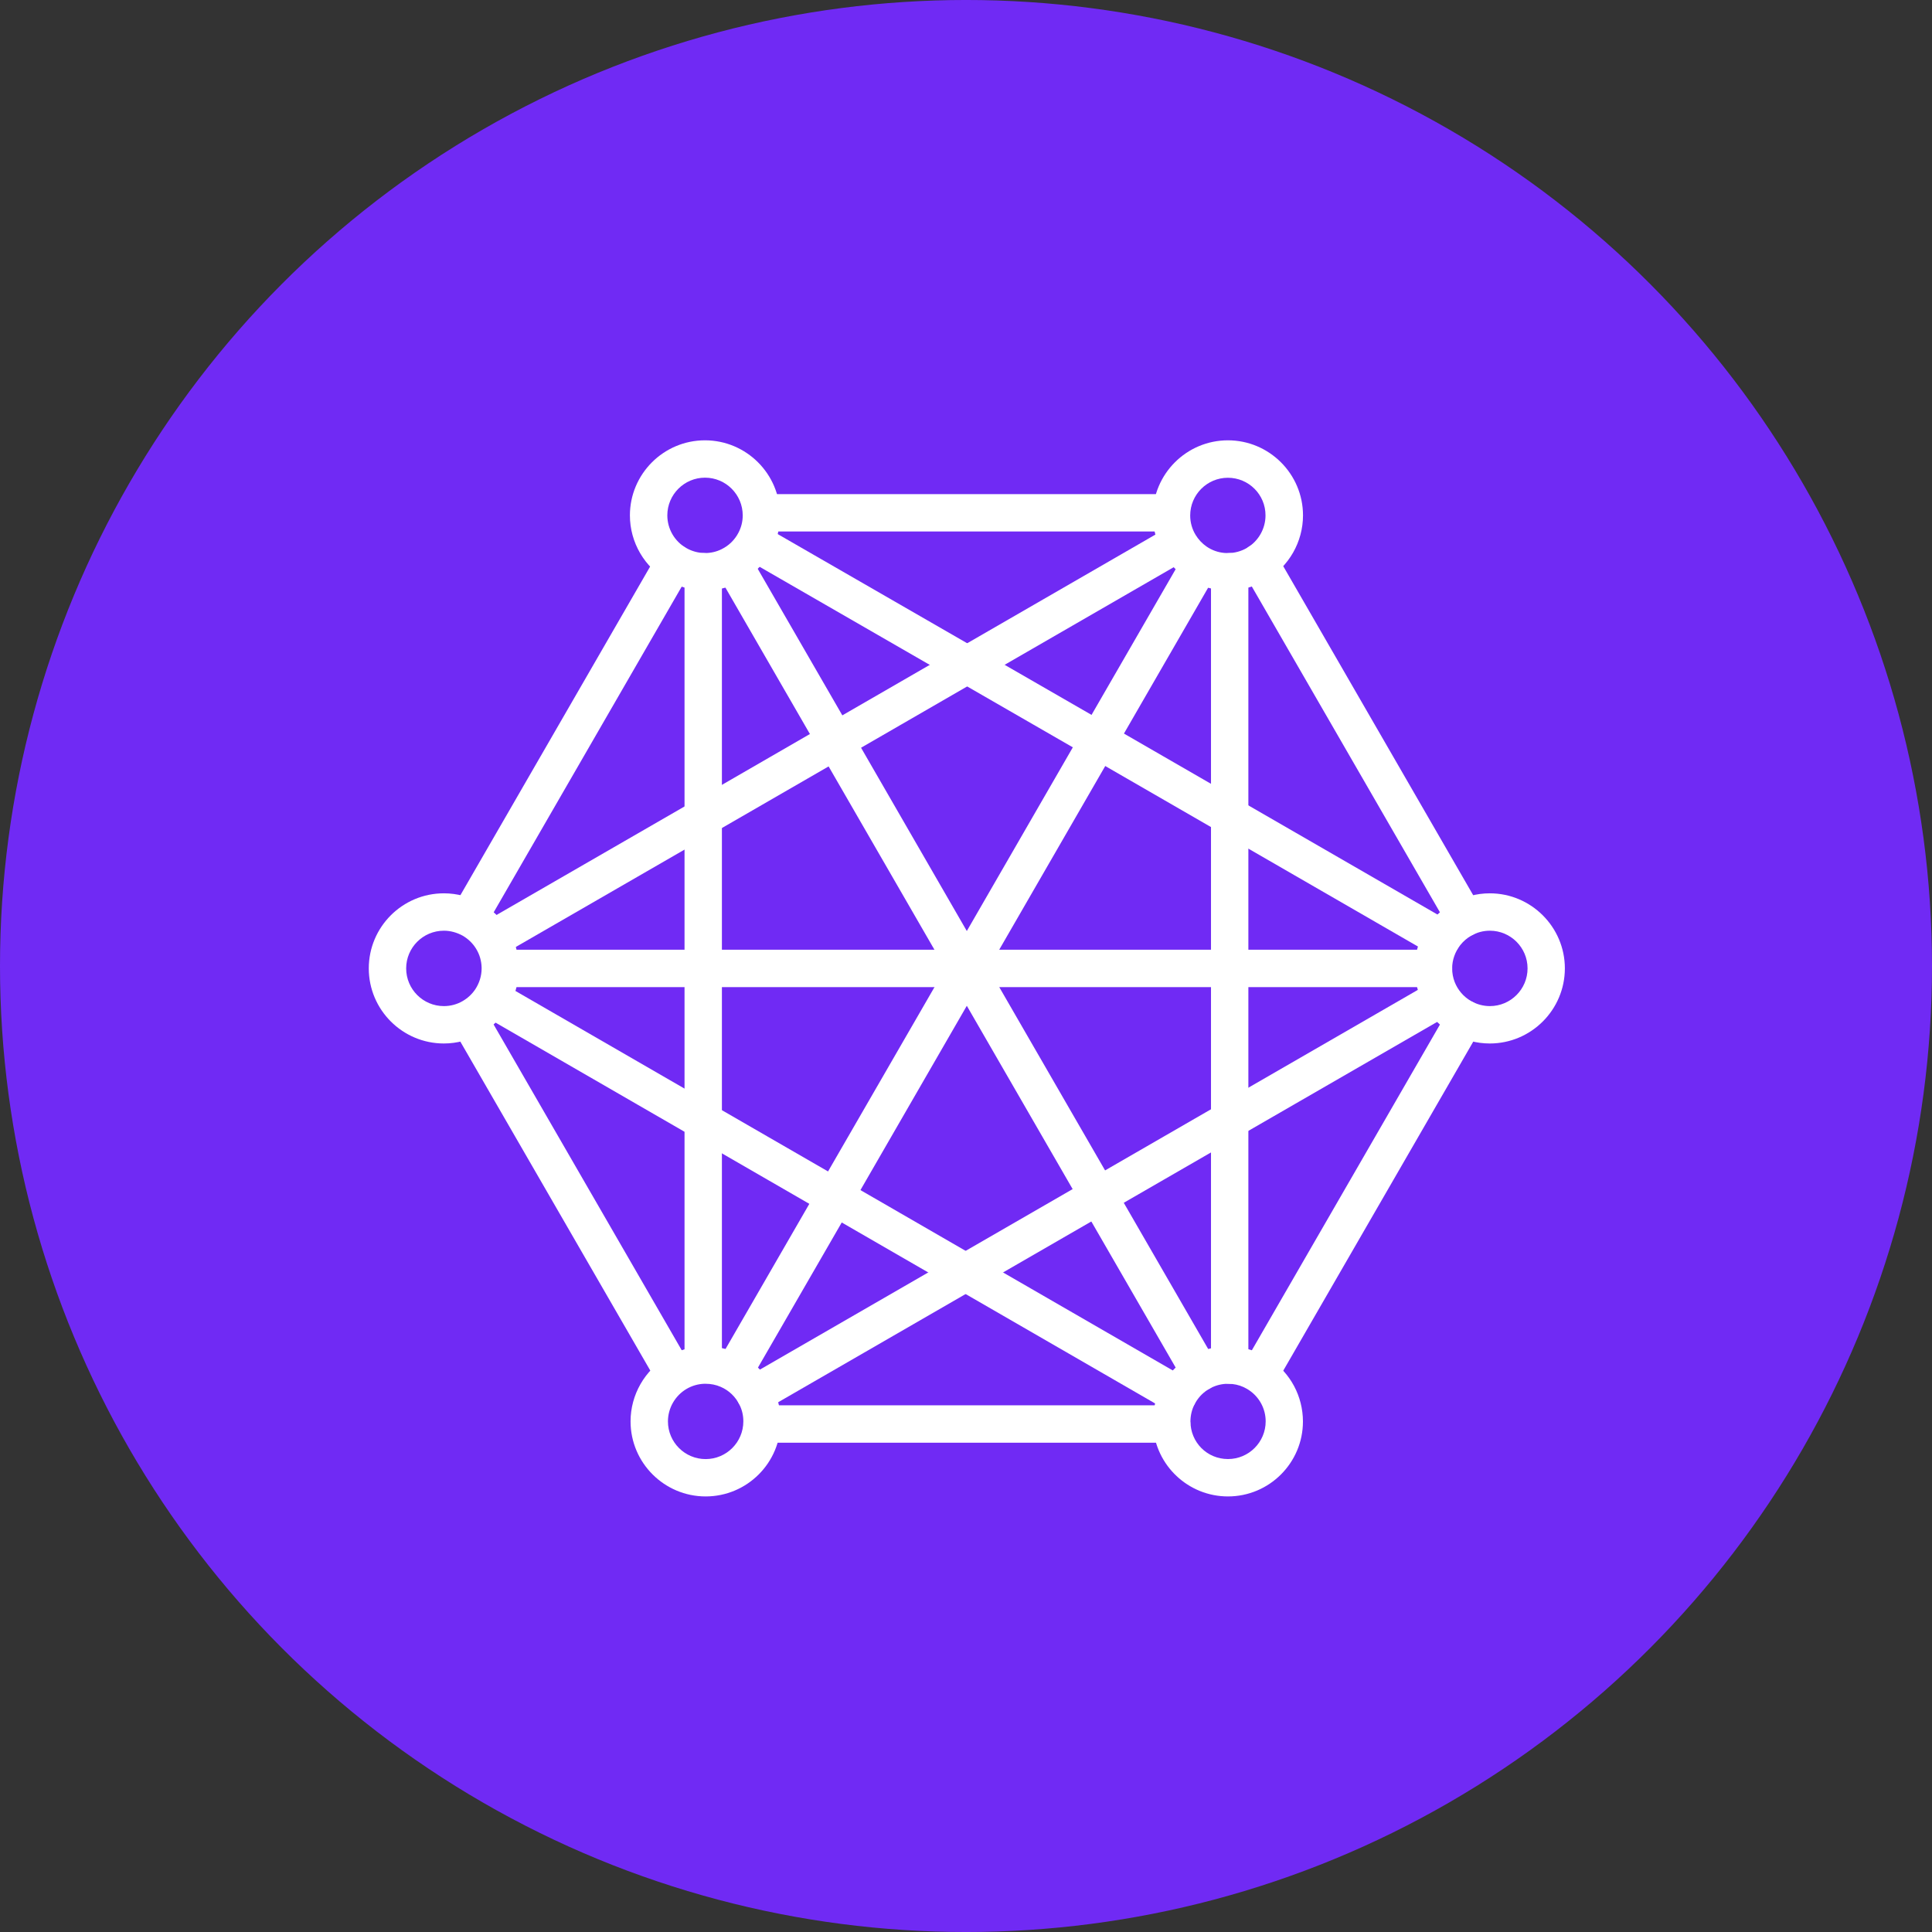 <?xml version="1.0" encoding="UTF-8"?>
<svg width="1200pt" height="1200pt" version="1.1" viewBox="0 0 1200 1200" xmlns="http://www.w3.org/2000/svg">
 <rect x="0" y="0" width="1200" height="1200" fill="#333333" stroke="none"/>
 <path d="m1200 600c0 214.36-114.36 412.44-300 519.62-185.64 107.18-414.36 107.18-600 0-185.64-107.18-300-305.26-300-519.62s114.36-412.44 300-519.62c185.64-107.18 414.36-107.18 600 0 185.64 107.18 300 305.26 300 519.62z" fill="#702af4"/>
  <g transform="translate(600,600) scale(1.12) translate(-600,-600)">
 <path d="m762.93 836.58c-1.762 0-3.543-0.434-5.184-1.387-4.965-2.844-6.656-9.195-3.797-14.16l113.68-196.86c2.844-4.965 9.195-6.656 14.16-3.797 4.965 2.844 6.656 9.195 3.797 14.16l-113.68 196.86c-1.945 3.328-5.398 5.184-8.98 5.184z" fill="#fff" fill-rule="evenodd"/>
 <path d="m437.95 836.56c-3.582 0-7.09-1.852-8.98-5.184l-113.3-196.2c-2.844-4.965-1.168-11.316 3.797-14.16s11.316-1.168 14.16 3.797l113.3 196.2c2.844 4.965 1.168 11.316-3.797 14.16-1.637 0.898-3.402 1.383-5.184 1.383z" fill="#fff" fill-rule="evenodd"/>
 <path d="m876.61 583.72c-3.582 0-7.09-1.852-8.98-5.184l-113.93-197.31c-2.844-4.965-1.168-11.316 3.797-14.16s11.316-1.168 14.16 3.797l113.91 197.31c2.844 4.965 1.168 11.316-3.797 14.16-1.617 0.898-3.398 1.387-5.164 1.387z" fill="#fff" fill-rule="evenodd"/>
 <path d="m324.54 583.29c-1.762 0-3.543-0.434-5.184-1.387-4.965-2.844-6.656-9.195-3.797-14.16l113.54-196.66c2.844-4.965 9.195-6.656 14.16-3.797 4.965 2.859 6.656 9.195 3.797 14.16l-113.54 196.66c-1.906 3.332-5.394 5.184-8.977 5.184z" fill="#fff" fill-rule="evenodd"/>
 <path d="m746.23 831.68c-5.738 0-10.363-4.625-10.363-10.363v-439.97c0-5.738 4.625-10.363 10.363-10.363s10.363 4.625 10.363 10.363v440c0.004 5.707-4.656 10.332-10.363 10.332z" fill="#fff" fill-rule="evenodd"/>
 <path d="m717.61 848.34c-1.762 0-3.543-0.434-5.184-1.387l-117.86-68.051-72.367-41.797c-0.035 0-0.09-0.035-0.125-0.035l-72.98-42.141-117.08-67.617c-4.965-2.844-6.656-9.195-3.797-14.16s9.195-6.656 14.16-3.797l117.08 67.617 72.945 42.105c0.035 0 0.09 0.035 0.125 0.035l72.457 41.852 117.86 68.051c4.965 2.844 6.656 9.195 3.797 14.16-1.941 3.312-5.449 5.164-9.031 5.164z" fill="#fff" fill-rule="evenodd"/>
 <path d="m337.57 595.23c-3.582 0-7.09-1.852-8.98-5.184-2.844-4.965-1.168-11.316 3.797-14.16l116.76-67.383 73.016-42.195c0.035 0 0.035-0.035 0.09-0.035l0.25-0.125 73.07-42.195 116.69-67.367c4.965-2.844 11.316-1.168 14.16 3.797 2.844 4.965 1.168 11.316-3.797 14.16l-116.69 67.367-73.105 42.23c-0.035 0-0.035 0.035-0.09 0.035l-0.25 0.125-72.98 42.141-116.76 67.383c-1.652 0.957-3.453 1.406-5.18 1.406z" fill="#fff" fill-rule="evenodd"/>
 <path d="m729.82 835.79c-3.582 0-7.09-1.852-8.98-5.184l-120.39-208.54-63.949 110.8-0.25 0.434-55.977 96.949c-2.844 4.965-9.195 6.656-14.16 3.797-4.965-2.859-6.656-9.195-3.797-14.16l56.246-97.414 72.945-126.31c0.434-0.773 0.988-1.512 1.637-2.16 4.066-4.066 10.617-4.066 14.684 0 0.648 0.648 1.207 1.387 1.637 2.16l129.37 224.09c2.844 4.965 1.168 11.316-3.797 14.16-1.676 0.898-3.438 1.387-5.219 1.387z" fill="#fff" fill-rule="evenodd"/>
 <path d="m714.06 864.36h-226.54c-5.738 0-10.363-4.625-10.363-10.363 0-5.738 4.625-10.363 10.363-10.363h226.5c5.738 0 10.363 4.625 10.363 10.363-0.004 5.738-4.625 10.363-10.328 10.363z" fill="#fff" fill-rule="evenodd"/>
 <path d="m600.45 611.7c-3.707 0-7.125-1.98-8.98-5.184l-72.801-126.1-0.035-0.09c-0.035-0.035-0.035-0.09-0.09-0.125l-56.391-97.703c-2.844-4.965-1.168-11.316 3.797-14.16s11.316-1.168 14.16 3.797l56.391 97.668c0.035 0.035 0.035 0.09 0.09 0.125l63.859 110.68 63.949-110.8c0.035-0.035 0.035-0.09 0.09-0.18l56.156-97.27c2.844-4.965 9.195-6.656 14.16-3.797 4.965 2.859 6.656 9.195 3.797 14.16l-56.191 97.359c-0.035 0.035-0.035 0.09-0.09 0.18l-72.891 126.28c-1.855 3.188-5.277 5.164-8.98 5.164z" fill="#fff" fill-rule="evenodd"/>
 <path d="m713.34 359.04h-225.98c-5.738 0-10.363-4.625-10.363-10.363s4.625-10.363 10.363-10.363h225.98c5.738 0 10.363 4.625 10.363 10.363 0 5.742-4.66 10.363-10.363 10.363z" fill="#fff" fill-rule="evenodd"/>
 <path d="m454.27 831.29c-5.738 0-10.363-4.625-10.363-10.363v-439.57c0-5.738 4.625-10.363 10.363-10.363 5.738 0 10.363 4.625 10.363 10.363v439.57c0.004 5.703-4.656 10.363-10.363 10.363z" fill="#fff" fill-rule="evenodd"/>
 <path d="m482.99 847.73c-3.582 0-7.09-1.852-8.98-5.184-2.844-4.965-1.168-11.316 3.797-14.16l190.1-109.72c0.09-0.035 0.18-0.09 0.25-0.125l72.945-42.105 117.03-67.547c4.965-2.844 11.316-1.168 14.16 3.797s1.168 11.316-3.797 14.16l-117.03 67.547-72.801 42.016c-0.09 0.035-0.18 0.09-0.25 0.125l-190.22 109.81c-1.656 0.957-3.473 1.387-5.199 1.387z" fill="#fff" fill-rule="evenodd"/>
 <path d="m863.91 595.25c-1.762 0-3.543-0.434-5.184-1.387l-117.68-67.926-73.016-42.141-189.9-109.45c-4.965-2.844-6.656-9.195-3.797-14.16 2.859-4.965 9.195-6.656 14.16-3.797l190.1 109.52 72.801 42.016 117.68 67.926c4.965 2.844 6.656 9.195 3.797 14.16-1.926 3.363-5.379 5.234-8.961 5.234z" fill="#fff" fill-rule="evenodd"/>
 <path d="m455.23 391.71h-0.988c-6.82-0.18-13.566-2.035-19.469-5.363-13.047-7.379-21.16-21.25-21.16-36.238 0-22.922 18.66-41.637 41.637-41.637 22.922 0 41.637 18.66 41.637 41.637v0.09c0 6.656-1.637 13.207-4.66 19.035-4.102 7.953-10.832 14.465-18.875 18.352-5.648 2.758-11.785 4.125-18.121 4.125zm0-20.727s0.039 0 0 0c0.039 0 0 0 0 0zm-0.09 0h0.125c3.203 0 6.262-0.684 9.07-2.07 4.066-1.941 7.43-5.219 9.5-9.25 1.547-2.988 2.34-6.172 2.34-9.535v-0.035c0-11.535-9.375-20.906-20.906-20.906-11.535 0-20.906 9.375-20.906 20.906 0 7.519 4.066 14.504 10.617 18.172 3.019 1.73 6.688 2.719 10.16 2.719z" fill="#fff" fill-rule="evenodd"/>
 <path d="m745.24 391.71c-1.297 0-2.59-0.035-3.852-0.18-7.035-0.648-13.855-3.113-19.684-7.125-4.875-3.328-9.07-7.773-12.129-12.863-3.887-6.441-5.918-13.82-5.957-21.34v-0.09c0-22.922 18.66-41.637 41.637-41.637 22.922 0 41.637 18.66 41.637 41.637 0 14.684-7.863 28.465-20.547 35.879-6.387 3.742-13.637 5.719-21.105 5.719zm0-62.473c-11.535 0-20.906 9.375-20.906 20.906v0.09c0 3.762 1.043 7.469 2.988 10.672 1.547 2.555 3.633 4.785 6.082 6.477 2.934 2.035 6.352 3.238 9.844 3.543h0.09c0.559 0.035 1.207 0.09 1.852 0.09 3.707 0 7.379-0.988 10.578-2.844 6.387-3.762 10.328-10.672 10.328-18.012 0.055-11.562-9.32-20.922-20.855-20.922z" fill="#fff" fill-rule="evenodd"/>
 <path d="m890.46 642.97c-7.34 0-14.504-1.941-20.816-5.578-8.203-4.75-14.594-12.219-18.012-21.07-1.852-4.75-2.769-9.805-2.769-14.988v-0.988c0.215-9.07 3.273-17.617 8.887-24.742 3.273-4.191 7.305-7.648 11.91-10.328 6.262-3.633 13.477-5.578 20.816-5.578 22.922 0 41.637 18.695 41.637 41.637-0.016 22.926-18.676 41.637-41.652 41.637zm-20.852-41.762v0.125c0 2.59 0.469 5.144 1.387 7.519 1.727 4.445 4.93 8.203 9.07 10.578 3.148 1.816 6.785 2.809 10.453 2.809 11.535 0 20.906-9.375 20.906-20.906 0-11.535-9.375-20.906-20.906-20.906-3.672 0-7.25 0.953-10.398 2.809-2.34 1.332-4.32 3.059-6.008 5.184-2.832 3.594-4.504 8.219-4.504 12.789z" fill="#fff" fill-rule="evenodd"/>
 <path d="m745.28 894.16c-21.988 0-40.195-17.148-41.547-39.082v-0.035c0-0.215-0.035-0.434-0.035-0.648-0.035-0.648-0.035-1.258-0.035-1.852v-0.09c0-6.731 1.691-13.387 4.785-19.309 0.738-1.422 1.547-2.809 2.465-4.102 3.543-5.184 8.293-9.535 13.73-12.648 0.828-0.469 1.691-0.898 2.59-1.332 5.648-2.719 11.695-4.102 18.012-4.102 0.434 0 0.898 0 1.332 0.035 1.117 0.035 2.25 0.125 3.328 0.215 5.828 0.648 11.355 2.5 16.445 5.488 0.738 0.434 1.422 0.863 2.07 1.297 11.535 7.738 18.391 20.637 18.441 34.547 0.02 22.973-18.641 41.617-41.582 41.617zm0-20.73c11.535 0 20.906-9.375 20.906-20.906 0-6.945-3.453-13.422-9.25-17.309-0.344-0.215-0.684-0.469-1.078-0.684-2.5-1.477-5.273-2.41-8.203-2.719-0.559-0.055-1.223-0.125-1.762-0.125h-0.523c-3.148 0-6.227 0.684-9.031 2.035-3.363 1.672-6.062 3.906-8.203 7.035-0.469 0.648-0.863 1.332-1.258 2.07-1.602 2.988-2.375 6.262-2.41 9.68v0.035c0.016 11.586 9.191 20.887 20.812 20.887z" fill="#fff" fill-rule="evenodd"/>
 <path d="m455.61 894.16c-22.922 0-41.637-18.66-41.637-41.637 0-14.684 7.863-28.465 20.547-35.879 5.828-3.453 12.523-5.398 19.309-5.703 0.648-0.035 1.258-0.035 1.762-0.035 5.738 0 11.266 1.168 16.5 3.418 9.195 3.977 16.66 11.137 21.035 20.207 2.68 5.613 4.066 11.625 4.102 17.887v0.035 0.09c0.02 22.973-18.641 41.617-41.617 41.617zm0-62.473h-0.613-0.25c-3.418 0.125-6.785 1.117-9.715 2.844-6.387 3.762-10.328 10.672-10.328 18.012 0 11.535 9.375 20.906 20.906 20.906 11.535 0 20.906-9.375 20.906-20.906v-0.09c0-3.148-0.684-6.172-2.035-8.941-2.195-4.535-5.918-8.168-10.578-10.148-2.59-1.121-5.394-1.676-8.293-1.676z" fill="#fff" fill-rule="evenodd"/>
 <path d="m310.44 642.97c-22.922 0-41.637-18.66-41.637-41.637 0-22.977 18.66-41.637 41.637-41.637 7.34 0 14.504 1.941 20.816 5.578 6.008 3.453 11.047 8.422 14.684 14.285 3.797 6.172 5.918 13.352 6.082 20.637 0.035 0.434 0.035 0.828 0.035 1.078 0 8.293-2.41 16.285-7.035 23.141-3.543 5.273-8.293 9.715-13.781 12.918-6.297 3.695-13.516 5.637-20.801 5.637zm0-62.543c-11.535 0-20.906 9.375-20.906 20.906 0 11.535 9.375 20.906 20.906 20.906 3.672 0 7.305-0.953 10.453-2.809 2.769-1.602 5.184-3.852 6.945-6.477 2.285-3.453 3.543-7.469 3.543-11.625v-0.434c-0.09-3.707-1.117-7.305-3.059-10.453-1.816-2.988-4.356-5.434-7.379-7.215-3.254-1.793-6.832-2.801-10.504-2.801z" fill="#fff" fill-rule="evenodd"/>
 <path d="m859.25 611.7h-517.09c-5.738 0-10.363-4.625-10.363-10.363s4.625-10.363 10.363-10.363h517.09c5.738 0 10.363 4.625 10.363 10.363 0 5.742-4.66 10.363-10.367 10.363z" fill="#fff" fill-rule="evenodd"/>
 </g>
</svg>

